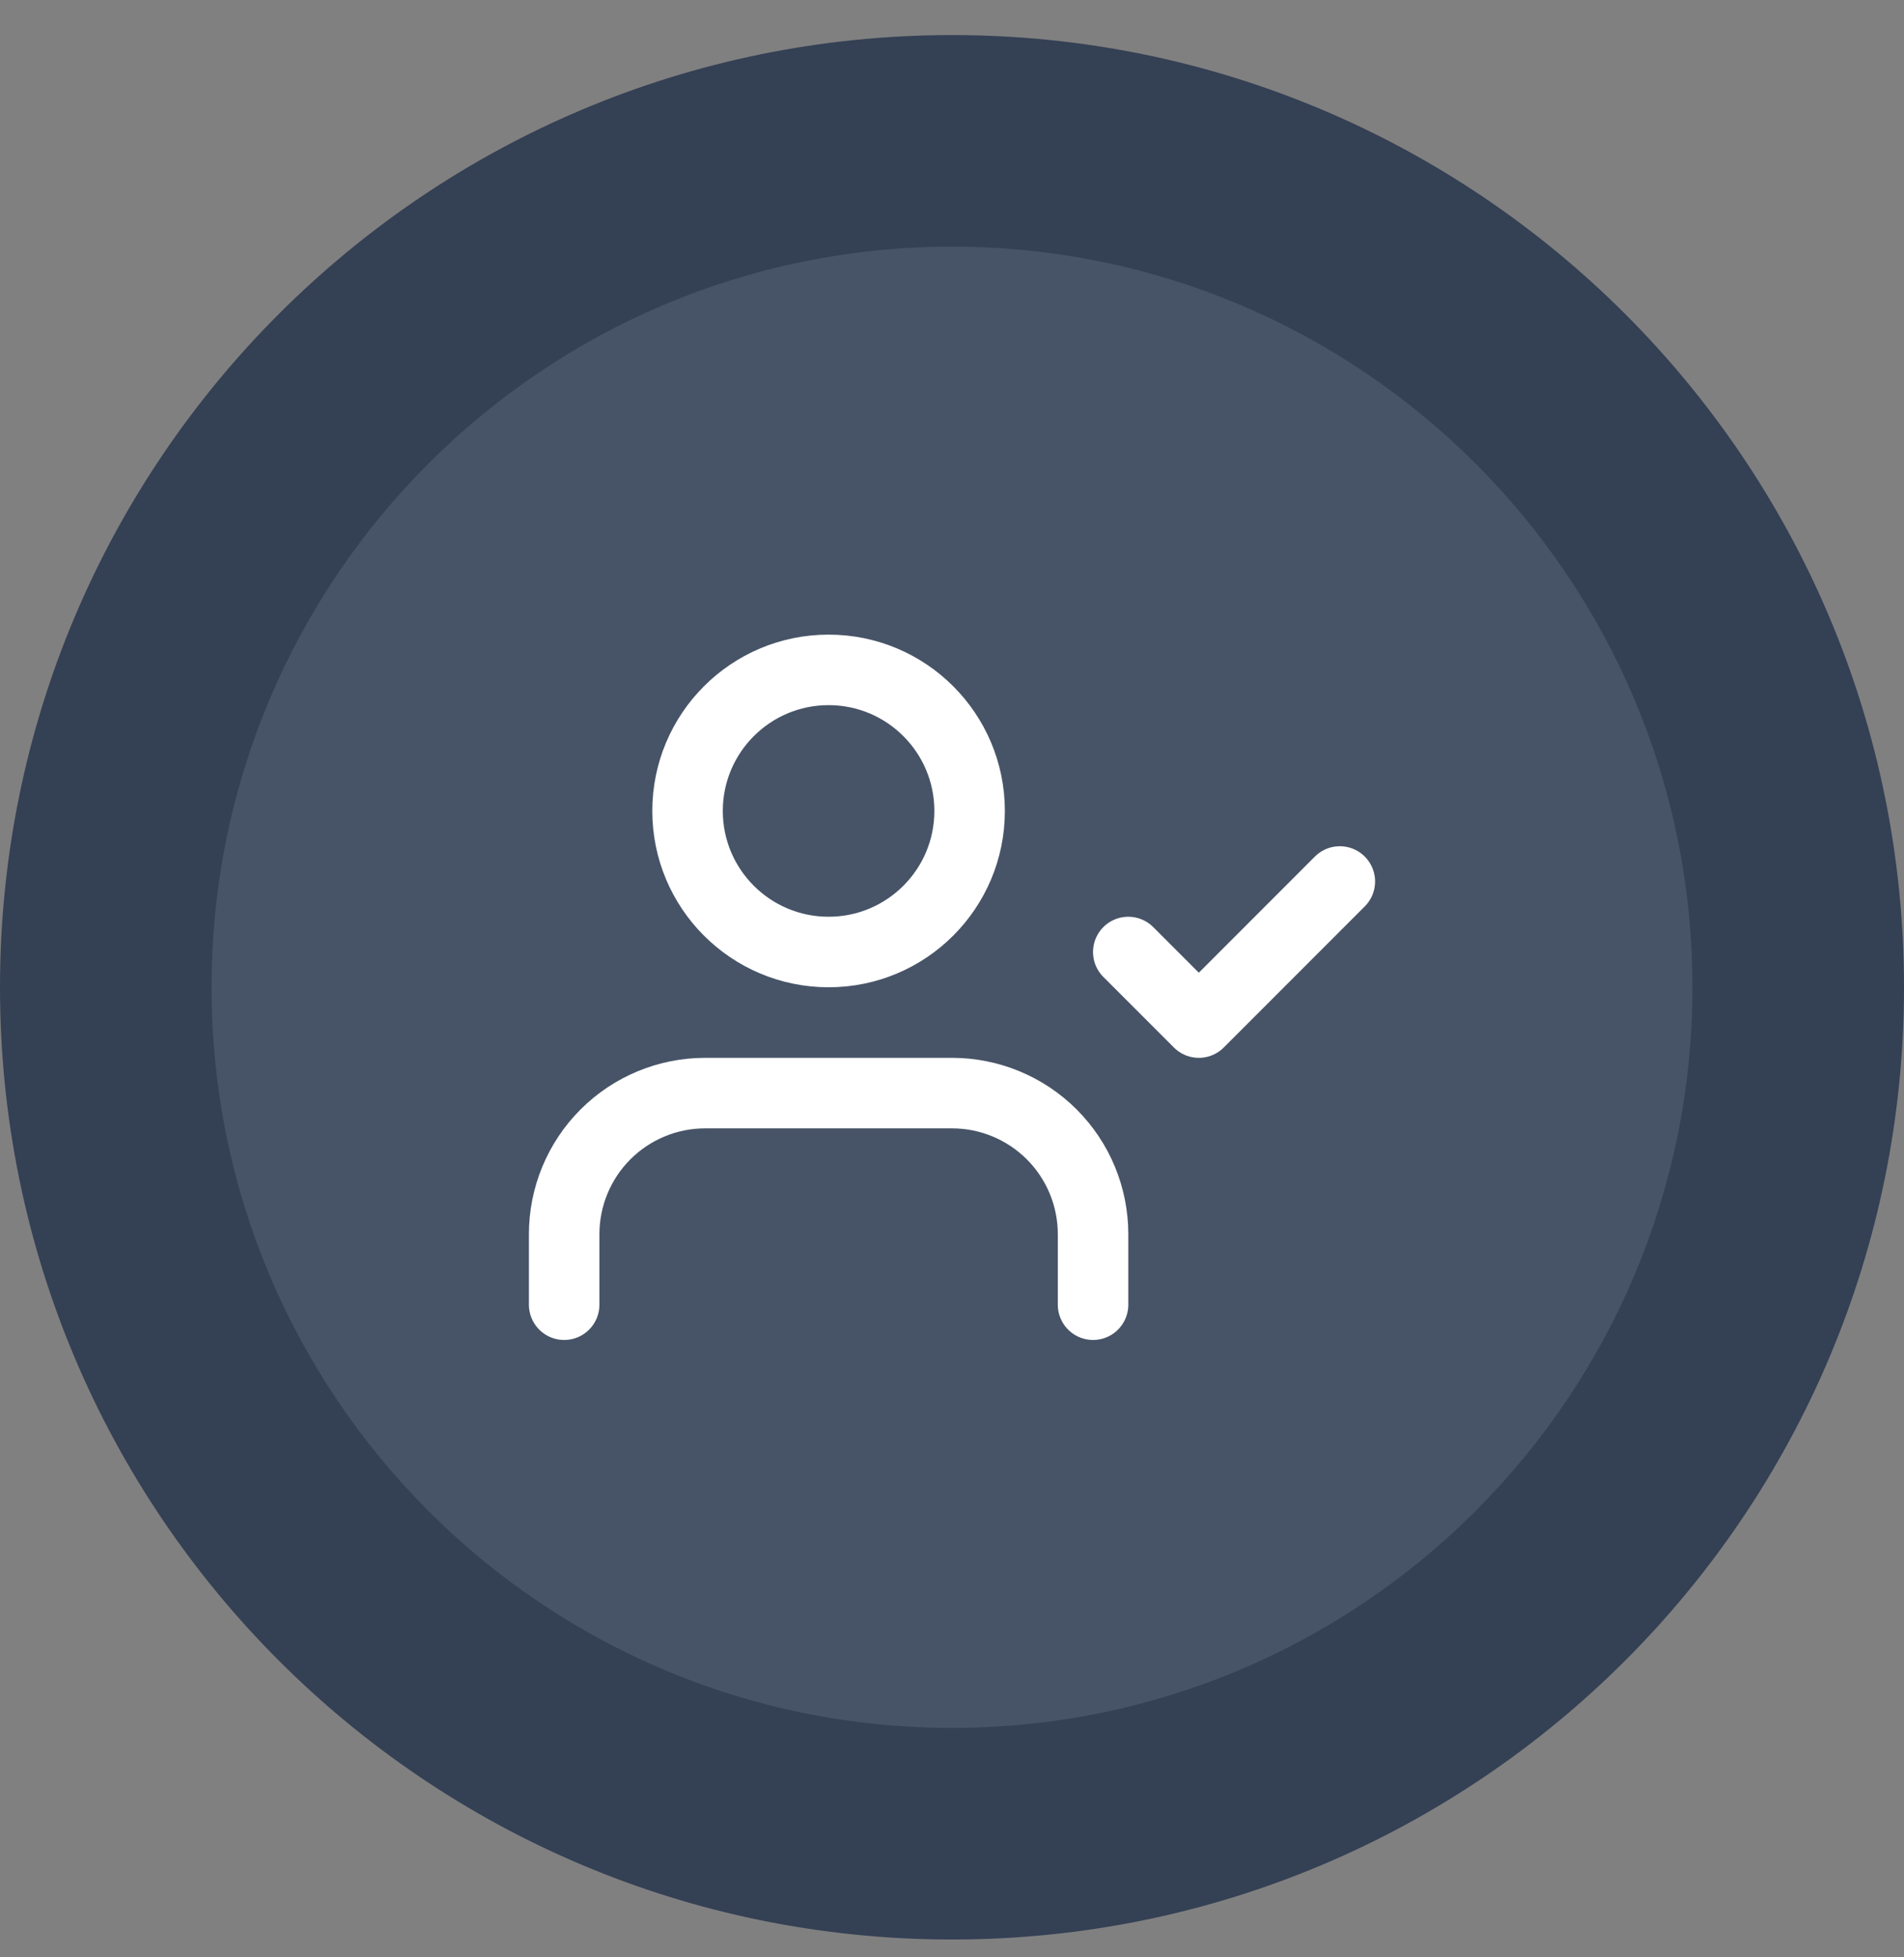 <?xml version="1.0" encoding="utf-8"?>
<svg xmlns="http://www.w3.org/2000/svg" width="36" height="37" viewBox="0 0 36 37" fill="none">
<rect x="0" y="0" width="36" height="37" fill="#808080" stroke="none"/>
<path d="M2 18.663C2 9.826 9.163 2.663 18 2.663C26.837 2.663 34 9.826 34 18.663C34 27.5 26.837 34.663 18 34.663C9.163 34.663 2 27.5 2 18.663Z" fill="#475467"/>
<path d="M20.667 24.663V23.33C20.667 22.622 20.386 21.944 19.886 21.444C19.386 20.944 18.707 20.663 18 20.663H13.333C12.626 20.663 11.948 20.944 11.448 21.444C10.948 21.944 10.667 22.622 10.667 23.33V24.663M21.333 17.996L22.667 19.33L25.333 16.663M18.333 15.33C18.333 16.802 17.139 17.996 15.667 17.996C14.194 17.996 13 16.802 13 15.33C13 13.857 14.194 12.663 15.667 12.663C17.139 12.663 18.333 13.857 18.333 15.33Z" stroke="white" stroke-width="1.333" stroke-linecap="round" stroke-linejoin="round"/>
<path d="M18 32.663C10.268 32.663 4 26.395 4 18.663H0C0 28.604 8.059 36.663 18 36.663V32.663ZM32 18.663C32 26.395 25.732 32.663 18 32.663V36.663C27.941 36.663 36 28.604 36 18.663H32ZM18 4.663C25.732 4.663 32 10.931 32 18.663H36C36 8.722 27.941 0.663 18 0.663V4.663ZM18 0.663C8.059 0.663 0 8.722 0 18.663H4C4 10.931 10.268 4.663 18 4.663V0.663Z" fill="#344054"/>
</svg>